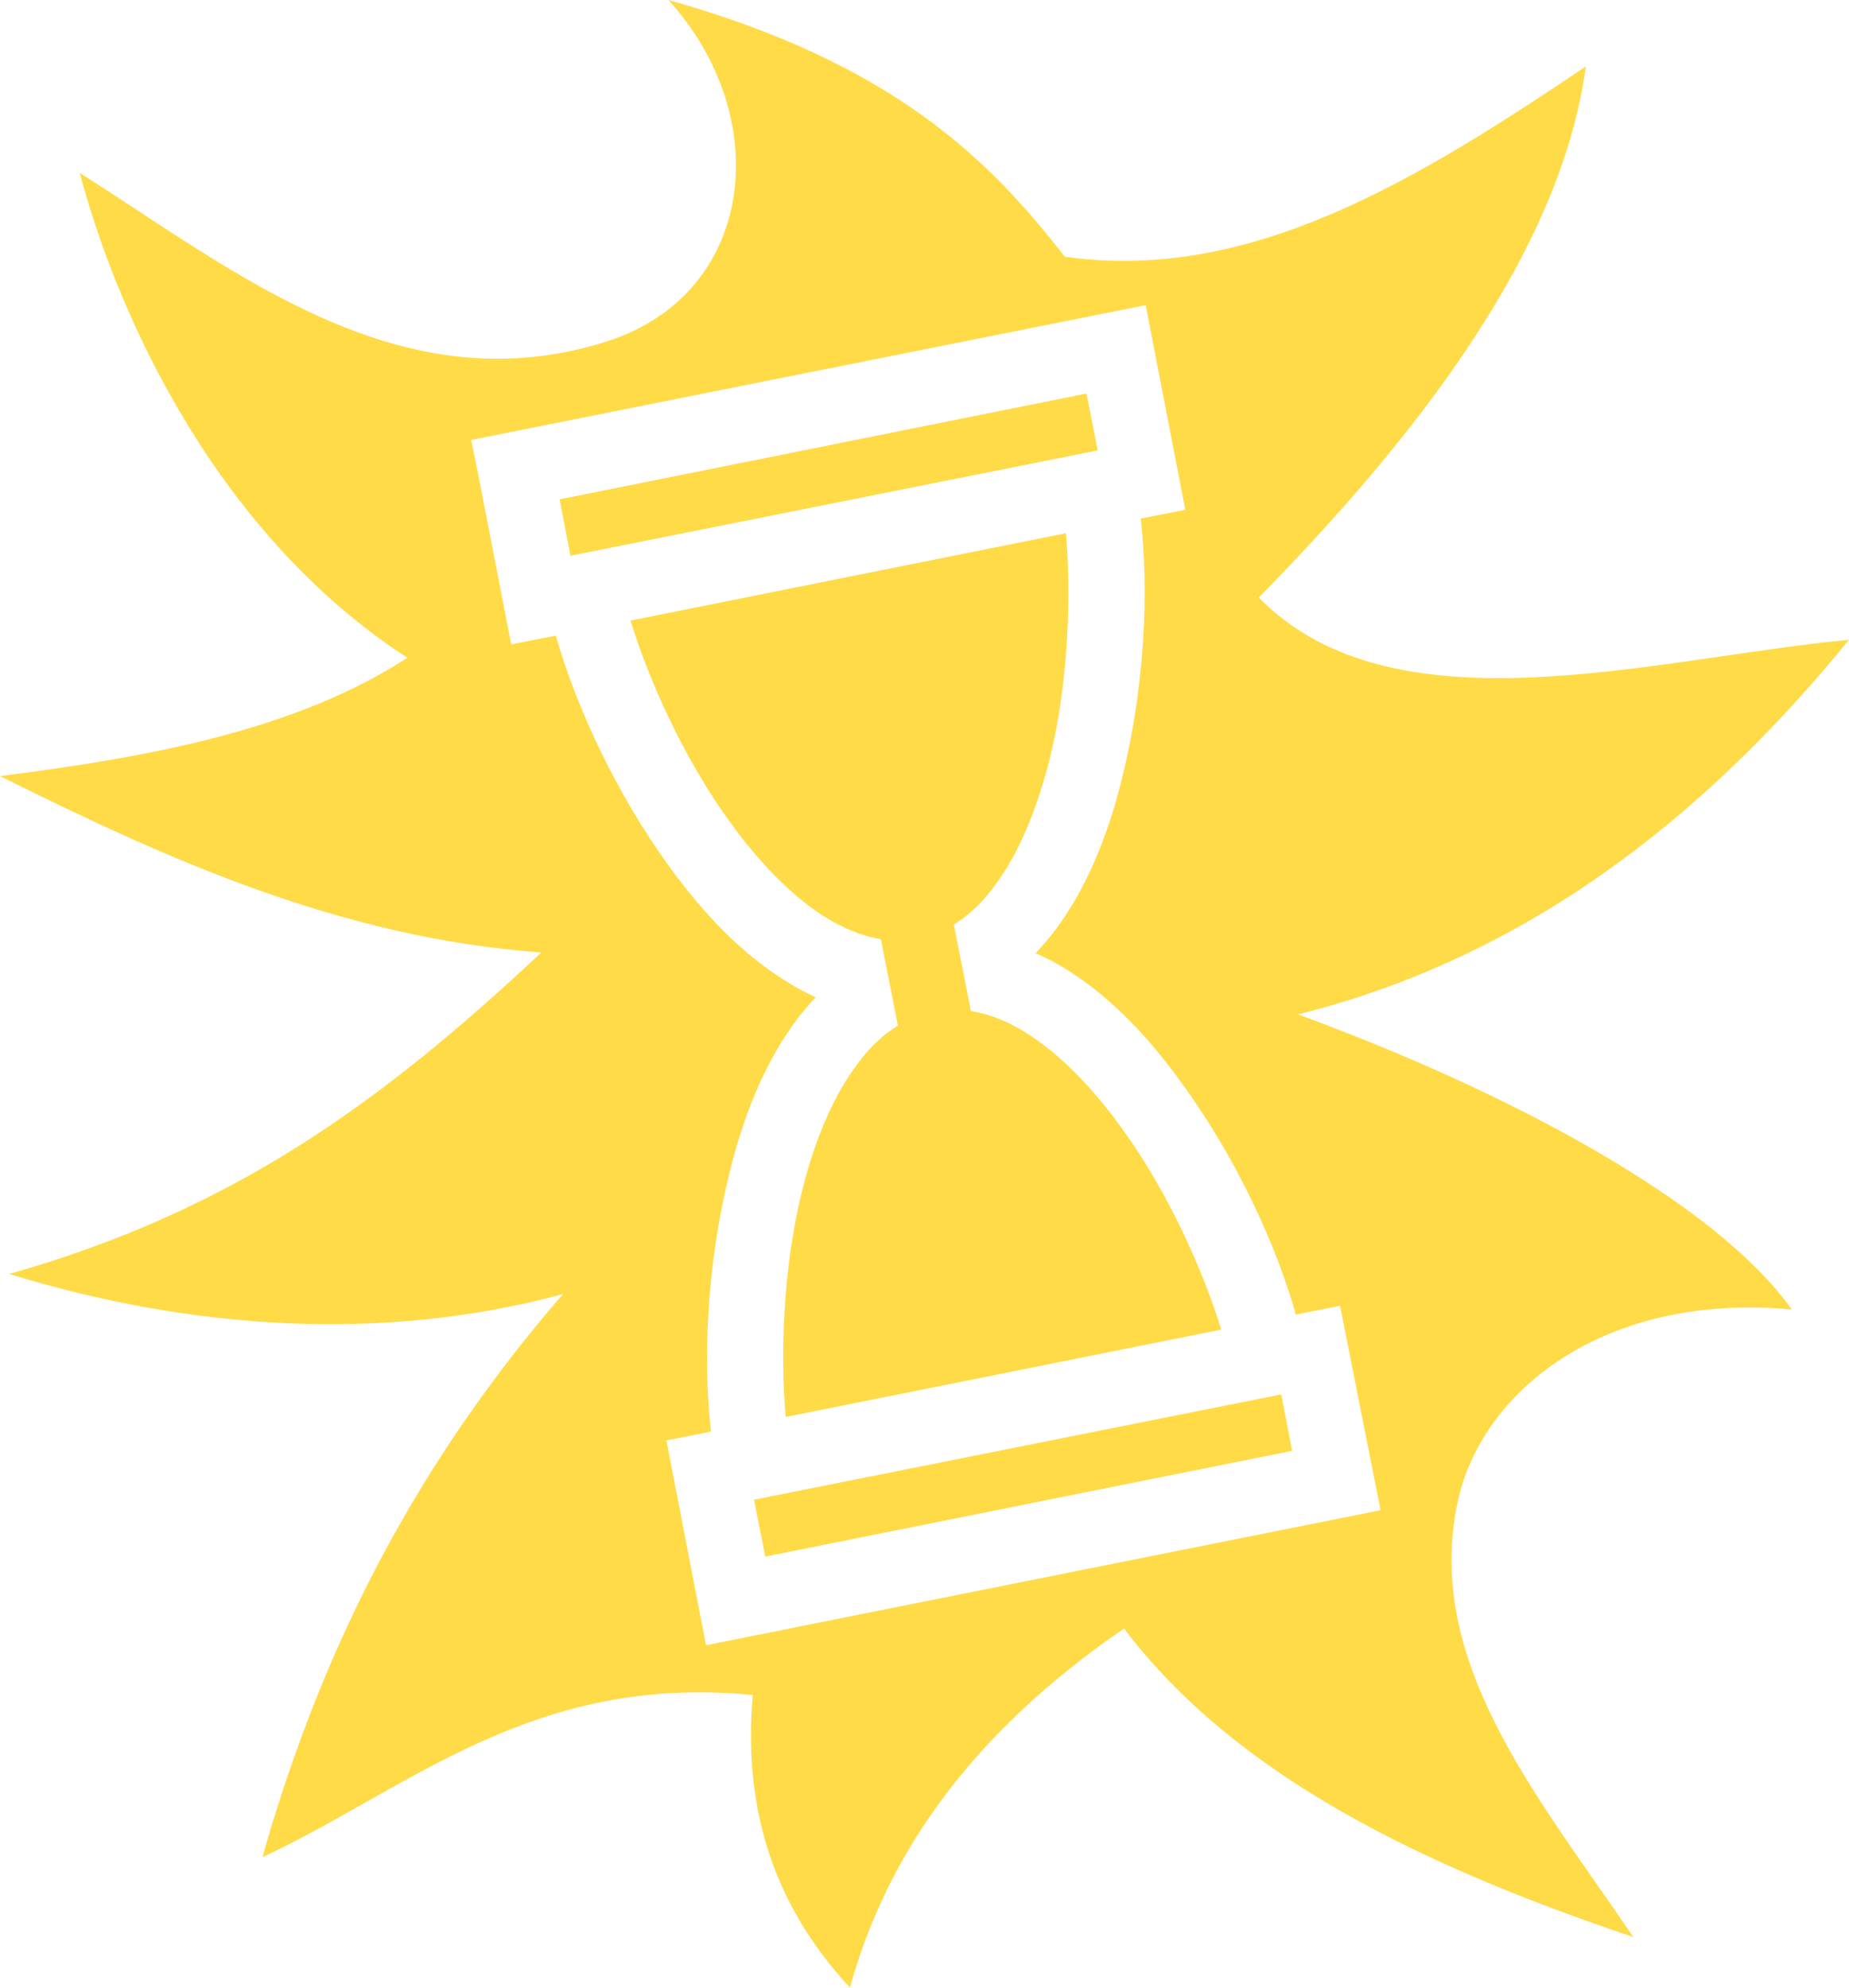 <svg width="40" height="43" viewBox="0 0 40 43" fill="none" xmlns="http://www.w3.org/2000/svg">
<path d="M14.461 0C16.781 2.556 16.338 6.362 13.126 7.387C8.65 8.813 5.072 5.854 1.724 3.741C2.595 6.998 4.769 11.607 8.812 14.23C6.421 15.786 3.278 16.374 0 16.79C3.672 18.617 7.395 20.29 11.709 20.606C8.208 23.89 5.009 26.196 0.199 27.561C4.14 28.773 8.298 29.045 12.178 27.996C8.749 31.957 6.854 36.036 5.676 40.178C8.83 38.713 11.501 36.199 16.284 36.669C16.086 38.975 16.636 41.11 18.387 43C19.181 40.124 21.004 37.501 24.316 35.231C26.734 38.424 30.768 40.368 35.334 41.906C33.277 38.867 30.732 35.891 31.562 32.373C32.131 30.03 34.766 27.959 38.764 28.33C37.112 26.006 32.645 23.618 28.079 21.945C33.412 20.616 37.23 17.242 40 13.841C35.731 14.248 30.164 15.912 27.231 12.928C30.57 9.527 33.764 5.475 34.306 1.438C30.687 3.872 27.041 6.131 23.034 5.553C21.41 3.464 19.334 1.37 14.461 0ZM24.785 6.601L25.642 11.029L24.677 11.219C24.857 12.774 24.767 14.845 24.28 16.808C24 17.965 23.567 19.087 22.917 20C22.764 20.218 22.583 20.425 22.403 20.625C22.646 20.724 22.881 20.851 23.107 20.995C24.054 21.592 24.866 22.46 25.561 23.428C26.752 25.056 27.61 26.937 28.034 28.439L28.99 28.249L29.866 32.672L15.274 35.593L14.57 31.957L14.416 31.161L15.382 30.971C15.201 29.416 15.292 27.344 15.779 25.382C16.059 24.224 16.492 23.103 17.142 22.189C17.295 21.972 17.466 21.764 17.647 21.574C17.403 21.466 17.178 21.339 16.952 21.194C16.005 20.597 15.192 19.729 14.488 18.761C13.306 17.133 12.449 15.252 12.025 13.751L11.059 13.941L10.355 10.314L10.193 9.518L24.785 6.601ZM23.504 8.514L12.106 10.803L12.341 12.023L23.747 9.744L23.504 8.514ZM23.061 11.535L13.64 13.425C14.028 14.691 14.786 16.41 15.806 17.803C16.42 18.653 17.123 19.376 17.818 19.82C18.242 20.082 18.649 20.254 19.055 20.317L19.425 22.189C19.064 22.406 18.757 22.714 18.468 23.13C17.981 23.808 17.602 24.749 17.349 25.771C16.934 27.453 16.88 29.334 16.997 30.655L26.419 28.764C26.03 27.498 25.272 25.78 24.253 24.387C23.639 23.537 22.935 22.813 22.24 22.37C21.816 22.099 21.41 21.936 21.004 21.873L20.634 20C20.995 19.783 21.302 19.476 21.59 19.06C22.078 18.381 22.448 17.441 22.709 16.419C23.125 14.737 23.17 12.855 23.061 11.535ZM27.718 30.166L16.311 32.445L16.555 33.675L27.953 31.387L27.718 30.166Z" fill="#FFDB48"/>
</svg>
